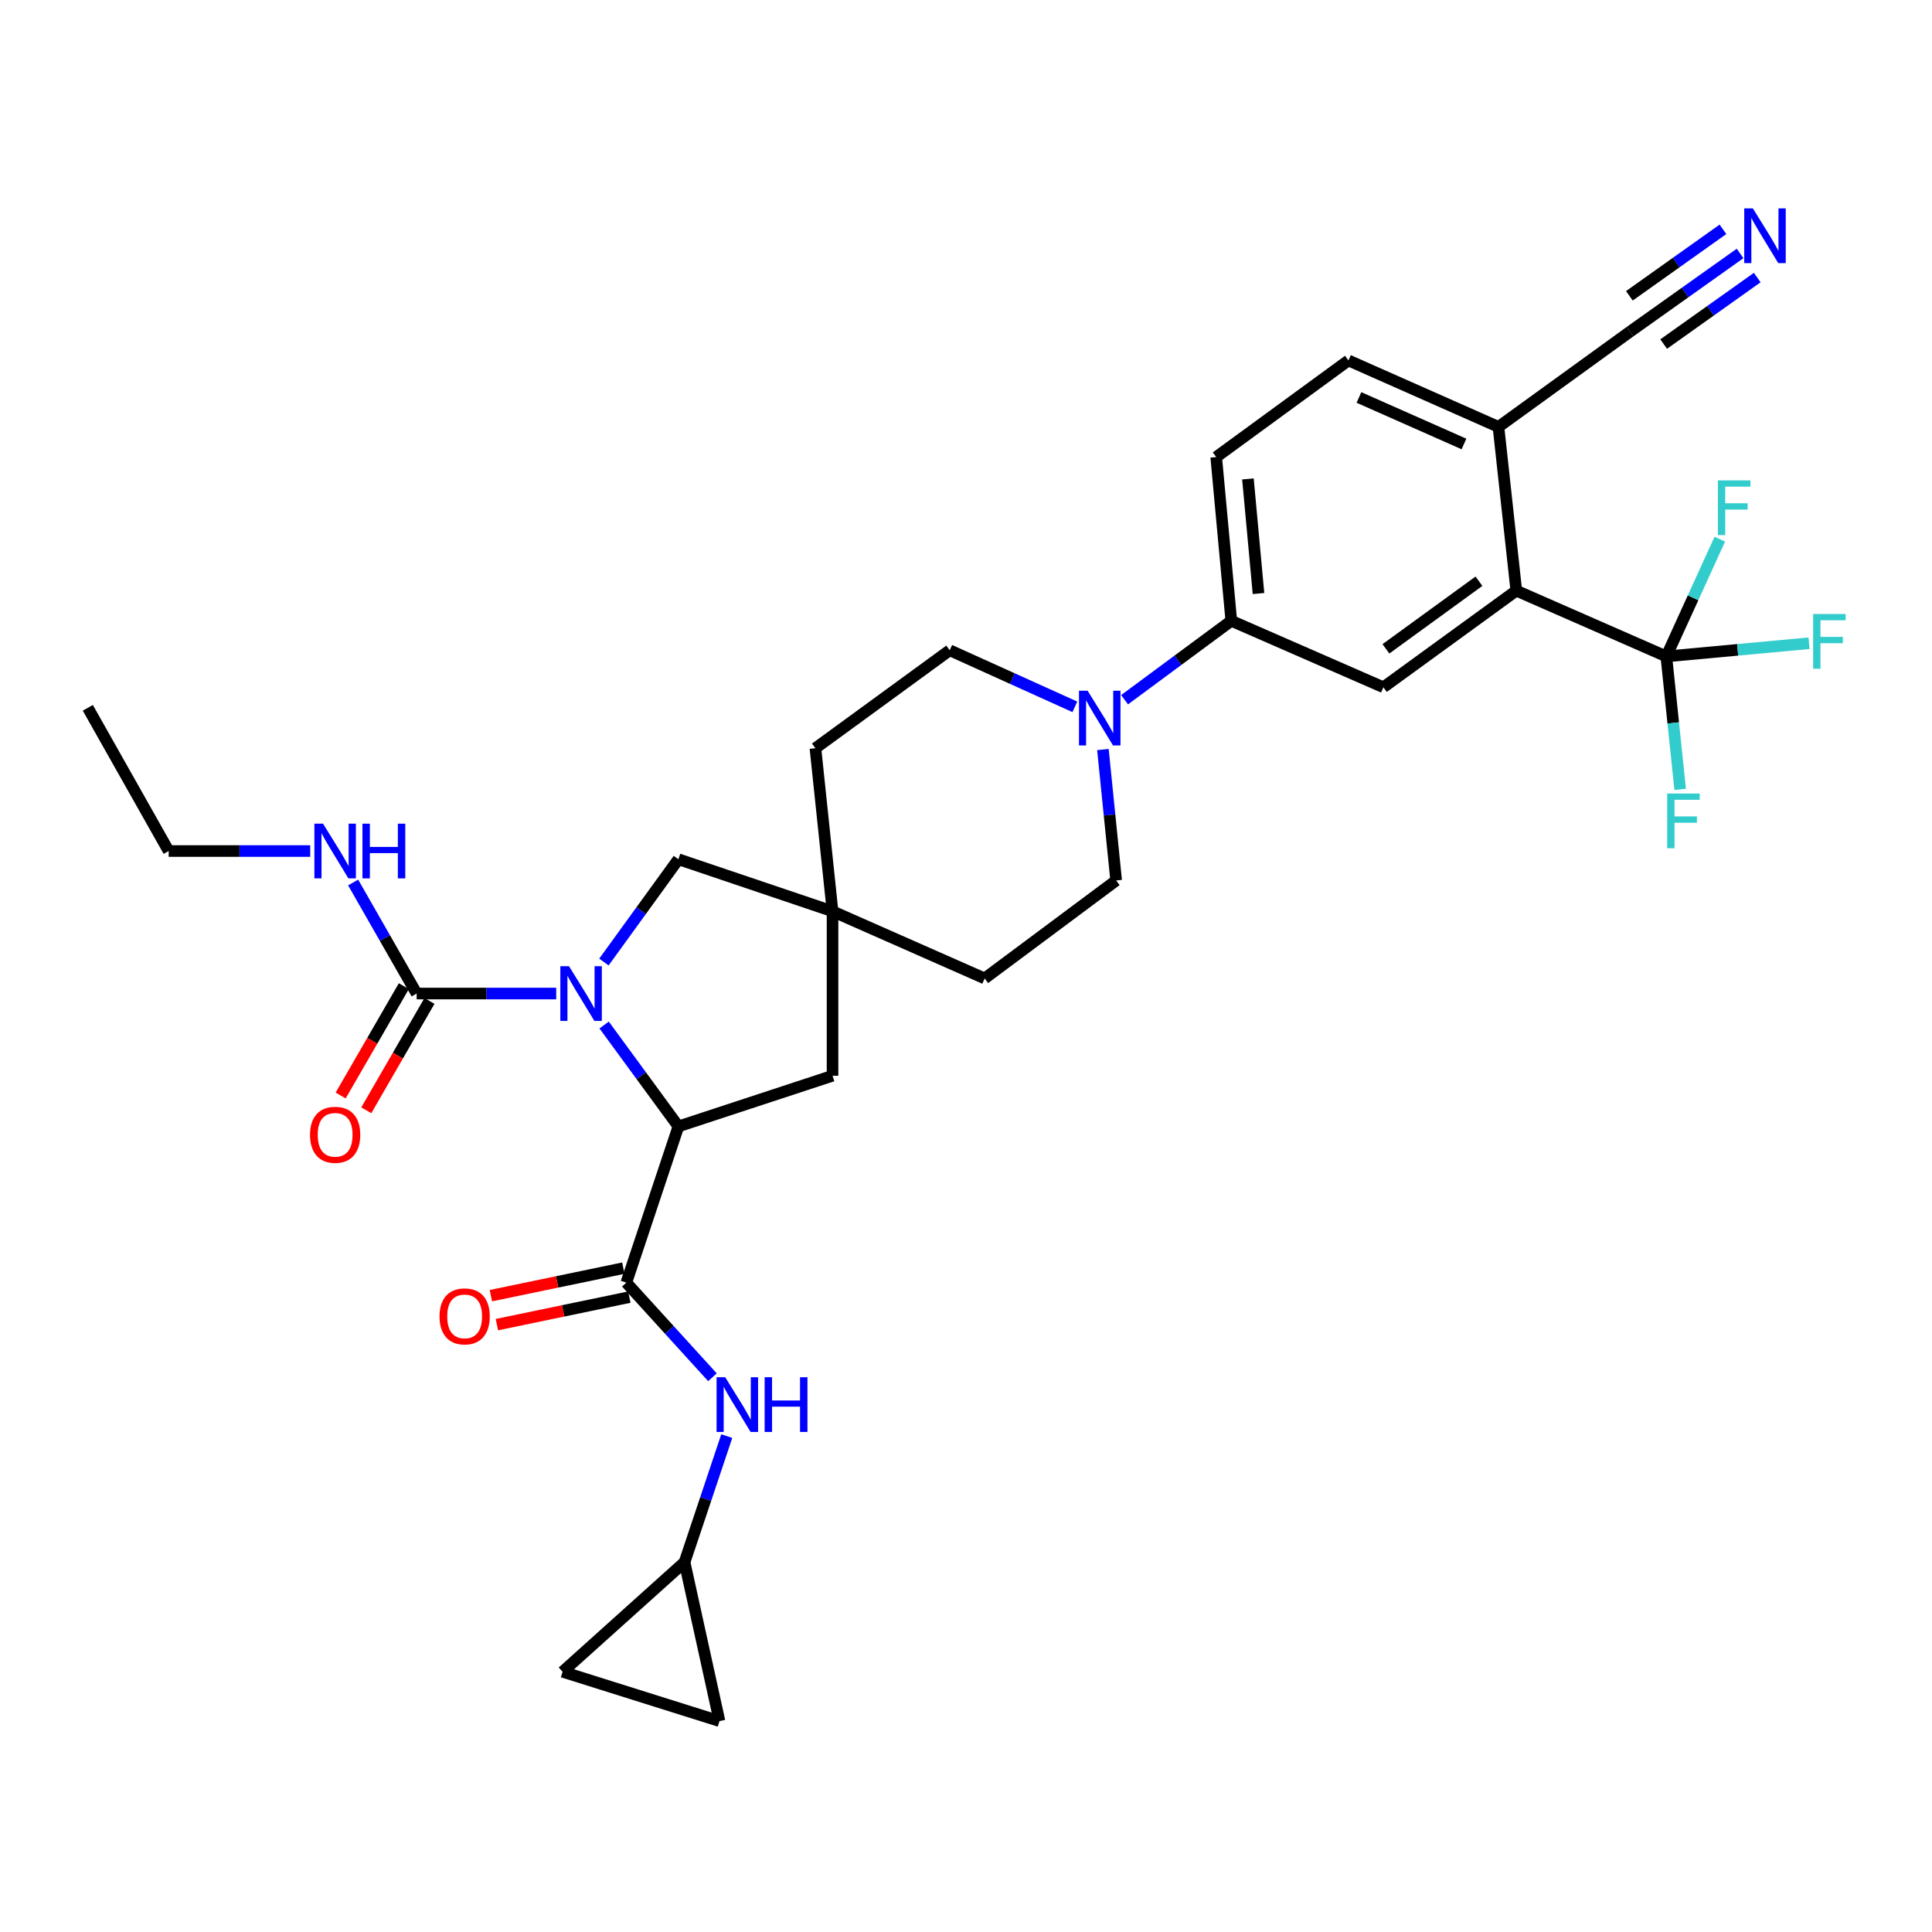 <?xml version='1.0' encoding='iso-8859-1'?>
<svg version='1.1' baseProfile='full'
              xmlns='http://www.w3.org/2000/svg'
                      xmlns:rdkit='http://www.rdkit.org/xml'
                      xmlns:xlink='http://www.w3.org/1999/xlink'
                  xml:space='preserve'
width='1000px' height='1000px' viewBox='0 0 1000 1000'>
<!-- END OF HEADER -->
<rect style='opacity:1.0;fill:#FFFFFF;stroke:none' width='1000' height='1000' x='0' y='0'> </rect>
<path class='bond-0' d='M 312.701,530.547 L 331.921,556.789' style='fill:none;fill-rule:evenodd;stroke:#0000FF;stroke-width:6px;stroke-linecap:butt;stroke-linejoin:miter;stroke-opacity:1' />
<path class='bond-0' d='M 331.921,556.789 L 351.141,583.032' style='fill:none;fill-rule:evenodd;stroke:#000000;stroke-width:6px;stroke-linecap:butt;stroke-linejoin:miter;stroke-opacity:1' />
<path class='bond-2' d='M 287.901,514.255 L 251.778,514.255' style='fill:none;fill-rule:evenodd;stroke:#0000FF;stroke-width:6px;stroke-linecap:butt;stroke-linejoin:miter;stroke-opacity:1' />
<path class='bond-2' d='M 251.778,514.255 L 215.656,514.255' style='fill:none;fill-rule:evenodd;stroke:#000000;stroke-width:6px;stroke-linecap:butt;stroke-linejoin:miter;stroke-opacity:1' />
<path class='bond-10' d='M 312.586,497.949 L 331.863,471.348' style='fill:none;fill-rule:evenodd;stroke:#0000FF;stroke-width:6px;stroke-linecap:butt;stroke-linejoin:miter;stroke-opacity:1' />
<path class='bond-10' d='M 331.863,471.348 L 351.141,444.747' style='fill:none;fill-rule:evenodd;stroke:#000000;stroke-width:6px;stroke-linecap:butt;stroke-linejoin:miter;stroke-opacity:1' />
<path class='bond-1' d='M 351.141,583.032 L 324.185,663.891' style='fill:none;fill-rule:evenodd;stroke:#000000;stroke-width:6px;stroke-linecap:butt;stroke-linejoin:miter;stroke-opacity:1' />
<path class='bond-15' d='M 351.141,583.032 L 430.919,556.808' style='fill:none;fill-rule:evenodd;stroke:#000000;stroke-width:6px;stroke-linecap:butt;stroke-linejoin:miter;stroke-opacity:1' />
<path class='bond-7' d='M 324.185,663.891 L 346.474,688.378' style='fill:none;fill-rule:evenodd;stroke:#000000;stroke-width:6px;stroke-linecap:butt;stroke-linejoin:miter;stroke-opacity:1' />
<path class='bond-7' d='M 346.474,688.378 L 368.763,712.865' style='fill:none;fill-rule:evenodd;stroke:#0000FF;stroke-width:6px;stroke-linecap:butt;stroke-linejoin:miter;stroke-opacity:1' />
<path class='bond-18' d='M 322.628,656.393 L 288.354,663.513' style='fill:none;fill-rule:evenodd;stroke:#000000;stroke-width:6px;stroke-linecap:butt;stroke-linejoin:miter;stroke-opacity:1' />
<path class='bond-18' d='M 288.354,663.513 L 254.081,670.632' style='fill:none;fill-rule:evenodd;stroke:#FF0000;stroke-width:6px;stroke-linecap:butt;stroke-linejoin:miter;stroke-opacity:1' />
<path class='bond-18' d='M 325.743,671.389 L 291.469,678.508' style='fill:none;fill-rule:evenodd;stroke:#000000;stroke-width:6px;stroke-linecap:butt;stroke-linejoin:miter;stroke-opacity:1' />
<path class='bond-18' d='M 291.469,678.508 L 257.196,685.628' style='fill:none;fill-rule:evenodd;stroke:#FF0000;stroke-width:6px;stroke-linecap:butt;stroke-linejoin:miter;stroke-opacity:1' />
<path class='bond-19' d='M 209.025,510.425 L 192.676,538.726' style='fill:none;fill-rule:evenodd;stroke:#000000;stroke-width:6px;stroke-linecap:butt;stroke-linejoin:miter;stroke-opacity:1' />
<path class='bond-19' d='M 192.676,538.726 L 176.328,567.027' style='fill:none;fill-rule:evenodd;stroke:#FF0000;stroke-width:6px;stroke-linecap:butt;stroke-linejoin:miter;stroke-opacity:1' />
<path class='bond-19' d='M 222.287,518.086 L 205.938,546.387' style='fill:none;fill-rule:evenodd;stroke:#000000;stroke-width:6px;stroke-linecap:butt;stroke-linejoin:miter;stroke-opacity:1' />
<path class='bond-19' d='M 205.938,546.387 L 189.59,574.688' style='fill:none;fill-rule:evenodd;stroke:#FF0000;stroke-width:6px;stroke-linecap:butt;stroke-linejoin:miter;stroke-opacity:1' />
<path class='bond-23' d='M 215.656,514.255 L 199.219,485.516' style='fill:none;fill-rule:evenodd;stroke:#000000;stroke-width:6px;stroke-linecap:butt;stroke-linejoin:miter;stroke-opacity:1' />
<path class='bond-23' d='M 199.219,485.516 L 182.782,456.777' style='fill:none;fill-rule:evenodd;stroke:#0000FF;stroke-width:6px;stroke-linecap:butt;stroke-linejoin:miter;stroke-opacity:1' />
<path class='bond-3' d='M 862.484,339.766 L 784.833,305.722' style='fill:none;fill-rule:evenodd;stroke:#000000;stroke-width:6px;stroke-linecap:butt;stroke-linejoin:miter;stroke-opacity:1' />
<path class='bond-25' d='M 862.484,339.766 L 899.418,336.352' style='fill:none;fill-rule:evenodd;stroke:#000000;stroke-width:6px;stroke-linecap:butt;stroke-linejoin:miter;stroke-opacity:1' />
<path class='bond-25' d='M 899.418,336.352 L 936.352,332.938' style='fill:none;fill-rule:evenodd;stroke:#33CCCC;stroke-width:6px;stroke-linecap:butt;stroke-linejoin:miter;stroke-opacity:1' />
<path class='bond-26' d='M 862.484,339.766 L 876.326,309.422' style='fill:none;fill-rule:evenodd;stroke:#000000;stroke-width:6px;stroke-linecap:butt;stroke-linejoin:miter;stroke-opacity:1' />
<path class='bond-26' d='M 876.326,309.422 L 890.168,279.079' style='fill:none;fill-rule:evenodd;stroke:#33CCCC;stroke-width:6px;stroke-linecap:butt;stroke-linejoin:miter;stroke-opacity:1' />
<path class='bond-27' d='M 862.484,339.766 L 866.069,374.177' style='fill:none;fill-rule:evenodd;stroke:#000000;stroke-width:6px;stroke-linecap:butt;stroke-linejoin:miter;stroke-opacity:1' />
<path class='bond-27' d='M 866.069,374.177 L 869.653,408.588' style='fill:none;fill-rule:evenodd;stroke:#33CCCC;stroke-width:6px;stroke-linecap:butt;stroke-linejoin:miter;stroke-opacity:1' />
<path class='bond-4' d='M 784.833,305.722 L 716.04,355.728' style='fill:none;fill-rule:evenodd;stroke:#000000;stroke-width:6px;stroke-linecap:butt;stroke-linejoin:miter;stroke-opacity:1' />
<path class='bond-4' d='M 765.509,300.835 L 717.354,335.839' style='fill:none;fill-rule:evenodd;stroke:#000000;stroke-width:6px;stroke-linecap:butt;stroke-linejoin:miter;stroke-opacity:1' />
<path class='bond-35' d='M 784.833,305.722 L 775.601,220.958' style='fill:none;fill-rule:evenodd;stroke:#000000;stroke-width:6px;stroke-linecap:butt;stroke-linejoin:miter;stroke-opacity:1' />
<path class='bond-5' d='M 570.866,387.954 L 574.294,421.843' style='fill:none;fill-rule:evenodd;stroke:#0000FF;stroke-width:6px;stroke-linecap:butt;stroke-linejoin:miter;stroke-opacity:1' />
<path class='bond-5' d='M 574.294,421.843 L 577.721,455.732' style='fill:none;fill-rule:evenodd;stroke:#000000;stroke-width:6px;stroke-linecap:butt;stroke-linejoin:miter;stroke-opacity:1' />
<path class='bond-8' d='M 582.078,362.175 L 609.697,341.751' style='fill:none;fill-rule:evenodd;stroke:#0000FF;stroke-width:6px;stroke-linecap:butt;stroke-linejoin:miter;stroke-opacity:1' />
<path class='bond-8' d='M 609.697,341.751 L 637.317,321.327' style='fill:none;fill-rule:evenodd;stroke:#000000;stroke-width:6px;stroke-linecap:butt;stroke-linejoin:miter;stroke-opacity:1' />
<path class='bond-33' d='M 556.35,365.863 L 523.96,351.219' style='fill:none;fill-rule:evenodd;stroke:#0000FF;stroke-width:6px;stroke-linecap:butt;stroke-linejoin:miter;stroke-opacity:1' />
<path class='bond-33' d='M 523.96,351.219 L 491.57,336.575' style='fill:none;fill-rule:evenodd;stroke:#000000;stroke-width:6px;stroke-linecap:butt;stroke-linejoin:miter;stroke-opacity:1' />
<path class='bond-6' d='M 716.04,355.728 L 637.317,321.327' style='fill:none;fill-rule:evenodd;stroke:#000000;stroke-width:6px;stroke-linecap:butt;stroke-linejoin:miter;stroke-opacity:1' />
<path class='bond-12' d='M 376.175,743.319 L 365.249,775.947' style='fill:none;fill-rule:evenodd;stroke:#0000FF;stroke-width:6px;stroke-linecap:butt;stroke-linejoin:miter;stroke-opacity:1' />
<path class='bond-12' d='M 365.249,775.947 L 354.323,808.574' style='fill:none;fill-rule:evenodd;stroke:#000000;stroke-width:6px;stroke-linecap:butt;stroke-linejoin:miter;stroke-opacity:1' />
<path class='bond-22' d='M 637.317,321.327 L 629.506,236.58' style='fill:none;fill-rule:evenodd;stroke:#000000;stroke-width:6px;stroke-linecap:butt;stroke-linejoin:miter;stroke-opacity:1' />
<path class='bond-22' d='M 651.396,307.21 L 645.928,247.886' style='fill:none;fill-rule:evenodd;stroke:#000000;stroke-width:6px;stroke-linecap:butt;stroke-linejoin:miter;stroke-opacity:1' />
<path class='bond-9' d='M 430.919,471.686 L 351.141,444.747' style='fill:none;fill-rule:evenodd;stroke:#000000;stroke-width:6px;stroke-linecap:butt;stroke-linejoin:miter;stroke-opacity:1' />
<path class='bond-28' d='M 430.919,471.686 L 422.062,387.279' style='fill:none;fill-rule:evenodd;stroke:#000000;stroke-width:6px;stroke-linecap:butt;stroke-linejoin:miter;stroke-opacity:1' />
<path class='bond-29' d='M 430.919,471.686 L 509.651,506.436' style='fill:none;fill-rule:evenodd;stroke:#000000;stroke-width:6px;stroke-linecap:butt;stroke-linejoin:miter;stroke-opacity:1' />
<path class='bond-32' d='M 430.919,471.686 L 430.919,556.808' style='fill:none;fill-rule:evenodd;stroke:#000000;stroke-width:6px;stroke-linecap:butt;stroke-linejoin:miter;stroke-opacity:1' />
<path class='bond-11' d='M 900.671,131.181 L 872.18,151.428' style='fill:none;fill-rule:evenodd;stroke:#0000FF;stroke-width:6px;stroke-linecap:butt;stroke-linejoin:miter;stroke-opacity:1' />
<path class='bond-11' d='M 872.18,151.428 L 843.688,171.675' style='fill:none;fill-rule:evenodd;stroke:#000000;stroke-width:6px;stroke-linecap:butt;stroke-linejoin:miter;stroke-opacity:1' />
<path class='bond-11' d='M 891.799,118.697 L 867.582,135.907' style='fill:none;fill-rule:evenodd;stroke:#0000FF;stroke-width:6px;stroke-linecap:butt;stroke-linejoin:miter;stroke-opacity:1' />
<path class='bond-11' d='M 867.582,135.907 L 843.364,153.116' style='fill:none;fill-rule:evenodd;stroke:#000000;stroke-width:6px;stroke-linecap:butt;stroke-linejoin:miter;stroke-opacity:1' />
<path class='bond-11' d='M 909.543,143.666 L 885.326,160.876' style='fill:none;fill-rule:evenodd;stroke:#0000FF;stroke-width:6px;stroke-linecap:butt;stroke-linejoin:miter;stroke-opacity:1' />
<path class='bond-11' d='M 885.326,160.876 L 861.108,178.086' style='fill:none;fill-rule:evenodd;stroke:#000000;stroke-width:6px;stroke-linecap:butt;stroke-linejoin:miter;stroke-opacity:1' />
<path class='bond-16' d='M 354.323,808.574 L 372.404,890.845' style='fill:none;fill-rule:evenodd;stroke:#000000;stroke-width:6px;stroke-linecap:butt;stroke-linejoin:miter;stroke-opacity:1' />
<path class='bond-17' d='M 354.323,808.574 L 291.205,865.311' style='fill:none;fill-rule:evenodd;stroke:#000000;stroke-width:6px;stroke-linecap:butt;stroke-linejoin:miter;stroke-opacity:1' />
<path class='bond-13' d='M 843.688,171.675 L 775.601,220.958' style='fill:none;fill-rule:evenodd;stroke:#000000;stroke-width:6px;stroke-linecap:butt;stroke-linejoin:miter;stroke-opacity:1' />
<path class='bond-14' d='M 775.601,220.958 L 697.95,186.565' style='fill:none;fill-rule:evenodd;stroke:#000000;stroke-width:6px;stroke-linecap:butt;stroke-linejoin:miter;stroke-opacity:1' />
<path class='bond-14' d='M 757.751,229.803 L 703.395,205.728' style='fill:none;fill-rule:evenodd;stroke:#000000;stroke-width:6px;stroke-linecap:butt;stroke-linejoin:miter;stroke-opacity:1' />
<path class='bond-34' d='M 372.404,890.845 L 291.205,865.311' style='fill:none;fill-rule:evenodd;stroke:#000000;stroke-width:6px;stroke-linecap:butt;stroke-linejoin:miter;stroke-opacity:1' />
<path class='bond-20' d='M 577.721,455.732 L 509.651,506.436' style='fill:none;fill-rule:evenodd;stroke:#000000;stroke-width:6px;stroke-linecap:butt;stroke-linejoin:miter;stroke-opacity:1' />
<path class='bond-21' d='M 491.57,336.575 L 422.062,387.279' style='fill:none;fill-rule:evenodd;stroke:#000000;stroke-width:6px;stroke-linecap:butt;stroke-linejoin:miter;stroke-opacity:1' />
<path class='bond-24' d='M 629.506,236.58 L 697.95,186.565' style='fill:none;fill-rule:evenodd;stroke:#000000;stroke-width:6px;stroke-linecap:butt;stroke-linejoin:miter;stroke-opacity:1' />
<path class='bond-30' d='M 160.575,440.493 L 123.938,440.493' style='fill:none;fill-rule:evenodd;stroke:#0000FF;stroke-width:6px;stroke-linecap:butt;stroke-linejoin:miter;stroke-opacity:1' />
<path class='bond-30' d='M 123.938,440.493 L 87.301,440.493' style='fill:none;fill-rule:evenodd;stroke:#000000;stroke-width:6px;stroke-linecap:butt;stroke-linejoin:miter;stroke-opacity:1' />
<path class='bond-31' d='M 87.301,440.493 L 45.455,366.364' style='fill:none;fill-rule:evenodd;stroke:#000000;stroke-width:6px;stroke-linecap:butt;stroke-linejoin:miter;stroke-opacity:1' />
<path  class='atom-0' d='M 294.509 500.095
L 303.789 515.095
Q 304.709 516.575, 306.189 519.255
Q 307.669 521.935, 307.749 522.095
L 307.749 500.095
L 311.509 500.095
L 311.509 528.415
L 307.629 528.415
L 297.669 512.015
Q 296.509 510.095, 295.269 507.895
Q 294.069 505.695, 293.709 505.015
L 293.709 528.415
L 290.029 528.415
L 290.029 500.095
L 294.509 500.095
' fill='#0000FF'/>
<path  class='atom-6' d='M 562.961 357.522
L 572.241 372.522
Q 573.161 374.002, 574.641 376.682
Q 576.121 379.362, 576.201 379.522
L 576.201 357.522
L 579.961 357.522
L 579.961 385.842
L 576.081 385.842
L 566.121 369.442
Q 564.961 367.522, 563.721 365.322
Q 562.521 363.122, 562.161 362.442
L 562.161 385.842
L 558.481 385.842
L 558.481 357.522
L 562.961 357.522
' fill='#0000FF'/>
<path  class='atom-8' d='M 375.376 712.849
L 384.656 727.849
Q 385.576 729.329, 387.056 732.009
Q 388.536 734.689, 388.616 734.849
L 388.616 712.849
L 392.376 712.849
L 392.376 741.169
L 388.496 741.169
L 378.536 724.769
Q 377.376 722.849, 376.136 720.649
Q 374.936 718.449, 374.576 717.769
L 374.576 741.169
L 370.896 741.169
L 370.896 712.849
L 375.376 712.849
' fill='#0000FF'/>
<path  class='atom-8' d='M 395.776 712.849
L 399.616 712.849
L 399.616 724.889
L 414.096 724.889
L 414.096 712.849
L 417.936 712.849
L 417.936 741.169
L 414.096 741.169
L 414.096 728.089
L 399.616 728.089
L 399.616 741.169
L 395.776 741.169
L 395.776 712.849
' fill='#0000FF'/>
<path  class='atom-12' d='M 907.294 107.866
L 916.574 122.866
Q 917.494 124.346, 918.974 127.026
Q 920.454 129.706, 920.534 129.866
L 920.534 107.866
L 924.294 107.866
L 924.294 136.186
L 920.414 136.186
L 910.454 119.786
Q 909.294 117.866, 908.054 115.666
Q 906.854 113.466, 906.494 112.786
L 906.494 136.186
L 902.814 136.186
L 902.814 107.866
L 907.294 107.866
' fill='#0000FF'/>
<path  class='atom-19' d='M 227.501 681.354
Q 227.501 674.554, 230.861 670.754
Q 234.221 666.954, 240.501 666.954
Q 246.781 666.954, 250.141 670.754
Q 253.501 674.554, 253.501 681.354
Q 253.501 688.234, 250.101 692.154
Q 246.701 696.034, 240.501 696.034
Q 234.261 696.034, 230.861 692.154
Q 227.501 688.274, 227.501 681.354
M 240.501 692.834
Q 244.821 692.834, 247.141 689.954
Q 249.501 687.034, 249.501 681.354
Q 249.501 675.794, 247.141 672.994
Q 244.821 670.154, 240.501 670.154
Q 236.181 670.154, 233.821 672.954
Q 231.501 675.754, 231.501 681.354
Q 231.501 687.074, 233.821 689.954
Q 236.181 692.834, 240.501 692.834
' fill='#FF0000'/>
<path  class='atom-20' d='M 160.469 587.366
Q 160.469 580.566, 163.829 576.766
Q 167.189 572.966, 173.469 572.966
Q 179.749 572.966, 183.109 576.766
Q 186.469 580.566, 186.469 587.366
Q 186.469 594.246, 183.069 598.166
Q 179.669 602.046, 173.469 602.046
Q 167.229 602.046, 163.829 598.166
Q 160.469 594.286, 160.469 587.366
M 173.469 598.846
Q 177.789 598.846, 180.109 595.966
Q 182.469 593.046, 182.469 587.366
Q 182.469 581.806, 180.109 579.006
Q 177.789 576.166, 173.469 576.166
Q 169.149 576.166, 166.789 578.966
Q 164.469 581.766, 164.469 587.366
Q 164.469 593.086, 166.789 595.966
Q 169.149 598.846, 173.469 598.846
' fill='#FF0000'/>
<path  class='atom-24' d='M 167.209 426.333
L 176.489 441.333
Q 177.409 442.813, 178.889 445.493
Q 180.369 448.173, 180.449 448.333
L 180.449 426.333
L 184.209 426.333
L 184.209 454.653
L 180.329 454.653
L 170.369 438.253
Q 169.209 436.333, 167.969 434.133
Q 166.769 431.933, 166.409 431.253
L 166.409 454.653
L 162.729 454.653
L 162.729 426.333
L 167.209 426.333
' fill='#0000FF'/>
<path  class='atom-24' d='M 187.609 426.333
L 191.449 426.333
L 191.449 438.373
L 205.929 438.373
L 205.929 426.333
L 209.769 426.333
L 209.769 454.653
L 205.929 454.653
L 205.929 441.573
L 191.449 441.573
L 191.449 454.653
L 187.609 454.653
L 187.609 426.333
' fill='#0000FF'/>
<path  class='atom-26' d='M 938.471 317.803
L 955.311 317.803
L 955.311 321.043
L 942.271 321.043
L 942.271 329.643
L 953.871 329.643
L 953.871 332.923
L 942.271 332.923
L 942.271 346.123
L 938.471 346.123
L 938.471 317.803
' fill='#33CCCC'/>
<path  class='atom-27' d='M 889.172 248.644
L 906.012 248.644
L 906.012 251.884
L 892.972 251.884
L 892.972 260.484
L 904.572 260.484
L 904.572 263.764
L 892.972 263.764
L 892.972 276.964
L 889.172 276.964
L 889.172 248.644
' fill='#33CCCC'/>
<path  class='atom-28' d='M 862.931 410.728
L 879.771 410.728
L 879.771 413.968
L 866.731 413.968
L 866.731 422.568
L 878.331 422.568
L 878.331 425.848
L 866.731 425.848
L 866.731 439.048
L 862.931 439.048
L 862.931 410.728
' fill='#33CCCC'/>
</svg>

